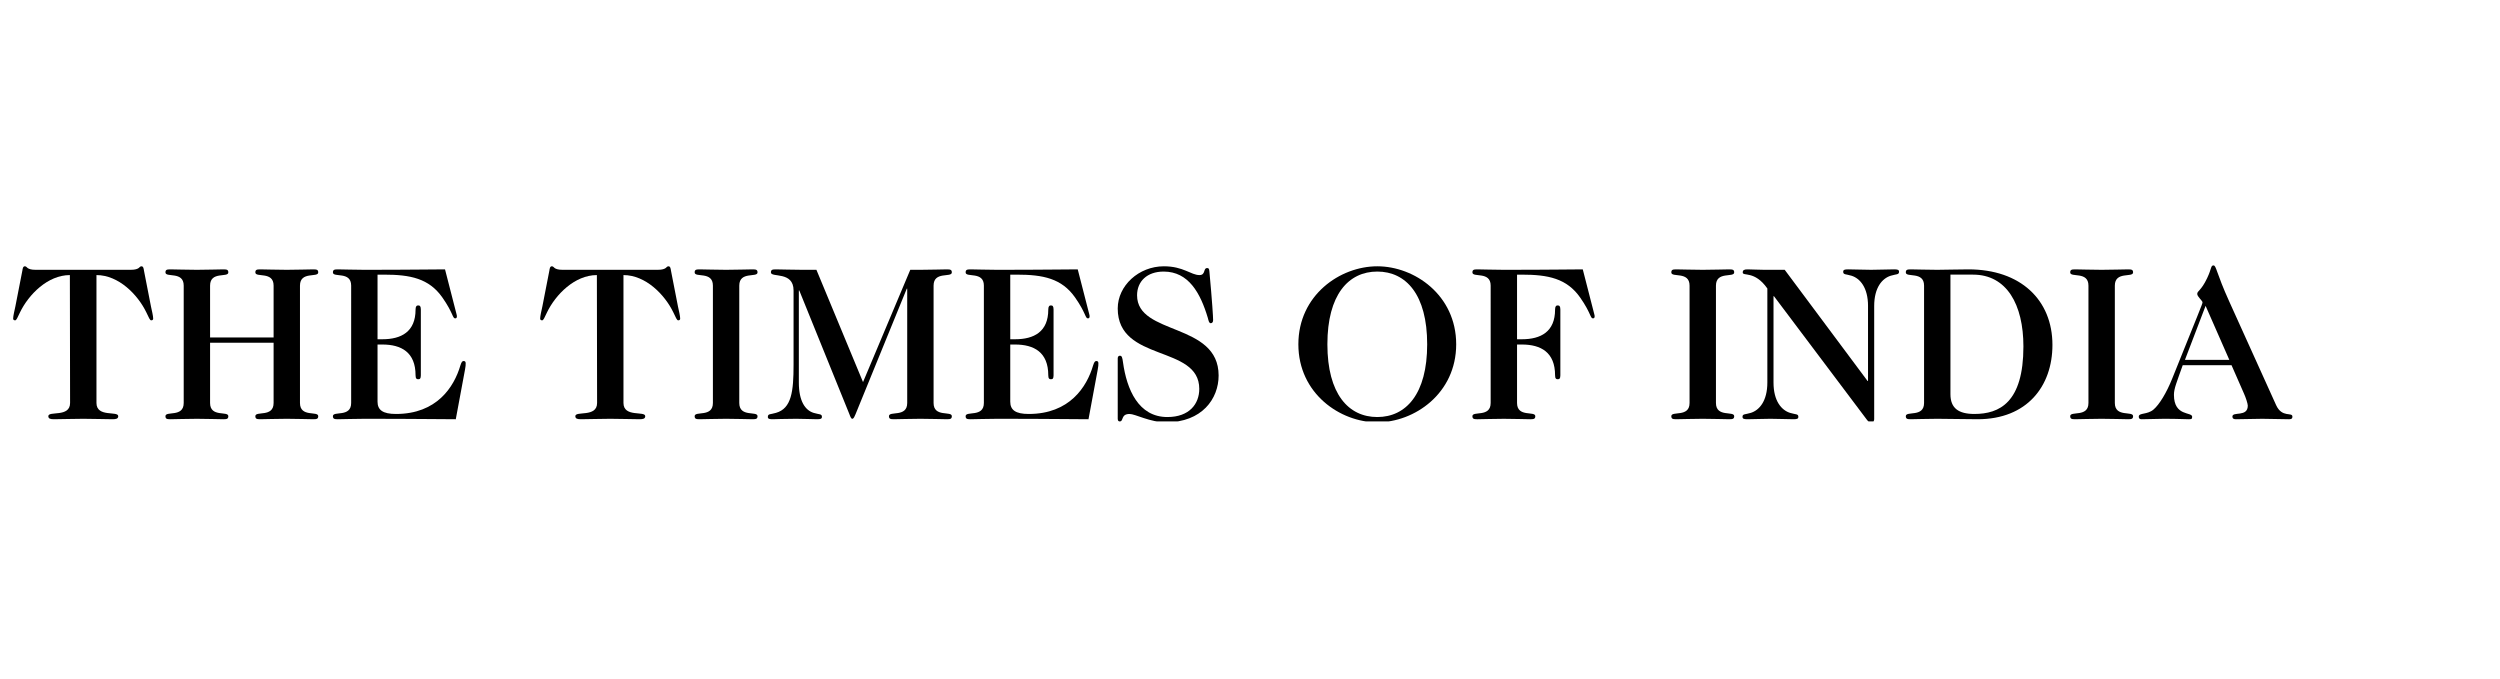 <svg width="700" height="190" viewBox="0 0 700 190" fill="none" xmlns="http://www.w3.org/2000/svg">
<g clip-path="url(#clip0_25372_11519)">
<path d="M27.01 112.831C27.01 116.952 33.104 114.984 33.104 116.522C33.104 117.26 32.488 117.385 31.504 117.385C28.611 117.385 27.01 117.26 23.317 117.26C19.625 117.26 18.025 117.385 15.131 117.385C14.146 117.385 13.531 117.26 13.531 116.522C13.531 114.984 19.623 116.952 19.623 112.831L19.564 77.022C13.348 77.022 7.993 82.497 5.591 87.482C4.914 88.897 4.606 89.697 4.237 89.697C3.806 89.697 3.683 89.451 3.683 89.205C3.683 88.466 4.053 86.99 4.299 85.821L6.268 75.731C6.329 75.359 6.391 74.562 6.945 74.562C7.314 74.562 7.437 74.808 7.745 75.054C8.116 75.3 8.67 75.546 9.962 75.546H36.611C37.904 75.546 38.459 75.3 38.827 75.054C39.134 74.808 39.257 74.562 39.627 74.562C40.18 74.562 40.242 75.362 40.303 75.731L42.273 85.821C42.519 86.99 42.89 88.466 42.89 89.205C42.89 89.451 42.765 89.697 42.336 89.697C41.967 89.697 41.659 88.897 40.982 87.482C38.582 82.497 33.227 77.022 27.01 77.022V112.831Z" fill="black"/>
<path d="M58.822 95.973V112.833C58.822 116.954 63.929 114.986 63.929 116.524C63.929 117.262 63.56 117.387 62.576 117.387C60.422 117.387 58.822 117.262 55.13 117.262C51.438 117.262 49.836 117.387 47.682 117.387C46.697 117.387 46.328 117.262 46.328 116.524C46.328 114.986 51.438 116.954 51.438 112.833V79.975C51.438 75.852 46.328 77.822 46.328 76.284C46.328 75.546 46.697 75.423 47.682 75.423C49.836 75.423 51.438 75.546 55.13 75.546C58.822 75.546 60.422 75.423 62.576 75.423C63.56 75.423 63.929 75.546 63.929 76.284C63.929 77.822 58.822 75.853 58.822 79.975V94.495H76.608V79.975C76.608 75.852 71.498 77.822 71.498 76.284C71.498 75.546 71.87 75.423 72.854 75.423C75.008 75.423 76.608 75.546 80.3 75.546C83.992 75.546 85.594 75.423 87.746 75.423C88.731 75.423 89.102 75.546 89.102 76.284C89.102 77.822 83.992 75.853 83.992 79.975V112.831C83.992 116.952 89.102 114.984 89.102 116.522C89.102 117.26 88.731 117.385 87.746 117.385C85.592 117.385 83.992 117.26 80.3 117.26C76.608 117.26 75.006 117.385 72.854 117.385C71.87 117.385 71.498 117.26 71.498 116.522C71.498 114.984 76.608 116.952 76.608 112.831V95.971L58.822 95.973Z" fill="black"/>
<path d="M98.326 79.975C98.326 75.852 93.217 77.822 93.217 76.284C93.217 75.546 93.588 75.423 94.572 75.423C96.726 75.423 98.326 75.546 102.018 75.546C115.62 75.546 120.175 75.423 124.606 75.423L127.56 86.928C127.744 87.728 127.929 88.22 127.929 88.53C127.929 88.96 127.806 89.145 127.437 89.145C126.698 89.145 126.883 87.607 123.868 83.301C120.112 77.949 114.881 76.901 107.557 76.901H105.71V94.991H107.064C112.358 94.991 116.358 92.899 116.358 86.684C116.358 85.761 116.666 85.516 117.097 85.516C117.589 85.516 117.835 85.761 117.835 86.684V105.082C117.835 106.004 117.589 106.189 117.097 106.189C116.666 106.189 116.358 106.004 116.358 105.082C116.358 98.62 112.358 96.467 107.064 96.467H105.71V112.465C105.71 114.803 107.187 115.91 110.879 115.91C122.266 115.91 127.129 108.403 128.912 102.311C129.219 101.387 129.404 101.081 129.835 101.081C130.265 101.081 130.388 101.387 130.388 101.696C130.388 102.067 130.388 102.621 130.204 103.48L127.619 117.387C122.51 117.387 117.279 117.262 102.016 117.262C98.324 117.262 96.722 117.387 94.57 117.387C93.586 117.387 93.215 117.262 93.215 116.524C93.215 114.986 98.324 116.954 98.324 112.833L98.326 79.975Z" fill="black"/>
<path d="M174.572 112.831C174.572 116.952 180.666 114.984 180.666 116.522C180.666 117.26 180.05 117.385 179.066 117.385C176.173 117.385 174.572 117.26 170.879 117.26C167.187 117.26 165.587 117.385 162.693 117.385C161.709 117.385 161.093 117.26 161.093 116.522C161.093 114.984 167.185 116.952 167.185 112.831L167.126 77.022C160.911 77.022 155.555 82.497 153.153 87.482C152.476 88.897 152.168 89.697 151.799 89.697C151.368 89.697 151.245 89.451 151.245 89.205C151.245 88.466 151.615 86.99 151.861 85.821L153.83 75.731C153.891 75.359 153.953 74.562 154.507 74.562C154.876 74.562 154.999 74.808 155.307 75.054C155.676 75.3 156.23 75.546 157.522 75.546H184.171C185.464 75.546 186.019 75.3 186.387 75.054C186.694 74.808 186.817 74.562 187.187 74.562C187.74 74.562 187.802 75.362 187.863 75.731L189.833 85.821C190.079 86.99 190.45 88.466 190.45 89.205C190.45 89.451 190.325 89.697 189.896 89.697C189.527 89.697 189.219 88.897 188.542 87.482C186.142 82.497 180.787 77.022 174.57 77.022L174.572 112.831Z" fill="black"/>
<path d="M199.613 79.975C199.613 75.852 194.505 77.822 194.505 76.284C194.505 75.546 194.875 75.423 195.859 75.423C198.013 75.423 199.613 75.546 203.305 75.546C206.997 75.546 208.599 75.423 210.753 75.423C211.738 75.423 212.107 75.546 212.107 76.284C212.107 77.822 206.997 75.853 206.997 79.975V112.831C206.997 116.952 212.107 114.984 212.107 116.522C212.107 117.26 211.738 117.385 210.753 117.385C208.599 117.385 206.997 117.26 203.305 117.26C199.613 117.26 198.013 117.385 195.859 117.385C194.875 117.385 194.505 117.26 194.505 116.522C194.505 114.984 199.613 116.952 199.613 112.831V79.975Z" fill="black"/>
<path d="M241.646 106.987L254.878 75.546H257.711C261.403 75.546 263.003 75.423 265.157 75.423C266.141 75.423 266.511 75.546 266.511 76.284C266.511 77.822 261.403 75.853 261.403 79.975V112.831C261.403 116.952 266.511 114.984 266.511 116.522C266.511 117.26 266.141 117.385 265.157 117.385C263.003 117.385 261.403 117.26 257.711 117.26C254.019 117.26 252.417 117.385 250.263 117.385C249.278 117.385 248.909 117.26 248.909 116.522C248.909 114.984 254.019 116.952 254.019 112.831V80.836H253.894L239.554 115.968C239.308 116.522 239.061 117.26 238.631 117.26C238.323 117.26 238.077 116.643 237.831 115.968L223.798 81.328H223.675V107.108C223.675 112.338 225.46 114.861 227.798 115.599C229.4 116.091 230.139 115.845 230.139 116.706C230.139 117.26 229.768 117.385 228.783 117.385C227.06 117.385 225.398 117.26 222.937 117.26C219.122 117.26 217.52 117.385 216.412 117.385C215.551 117.385 214.997 117.323 214.997 116.768C214.997 115.783 215.674 116.091 217.274 115.599C221.643 114.368 222.197 109.568 222.197 102.125V81.328C222.197 75.852 215.858 77.82 215.858 76.284C215.858 75.546 216.228 75.423 217.212 75.423C219.366 75.423 220.968 75.546 224.66 75.546H228.598L241.646 106.987Z" fill="black"/>
<path d="M275.487 79.975C275.487 75.852 270.378 77.822 270.378 76.284C270.378 75.546 270.749 75.423 271.733 75.423C273.887 75.423 275.487 75.546 279.179 75.546C292.781 75.546 297.336 75.423 301.767 75.423L304.721 86.928C304.905 87.728 305.09 88.22 305.09 88.53C305.09 88.96 304.967 89.145 304.598 89.145C303.859 89.145 304.044 87.607 301.029 83.301C297.273 77.949 292.042 76.901 284.718 76.901H282.871V94.991H284.225C289.519 94.991 293.519 92.899 293.519 86.684C293.519 85.761 293.827 85.516 294.258 85.516C294.75 85.516 294.996 85.761 294.996 86.684V105.082C294.996 106.004 294.75 106.189 294.258 106.189C293.827 106.189 293.519 106.004 293.519 105.082C293.519 98.62 289.519 96.467 284.225 96.467H282.871V112.465C282.871 114.803 284.348 115.91 288.04 115.91C299.427 115.91 304.29 108.403 306.073 102.311C306.38 101.387 306.565 101.081 306.996 101.081C307.426 101.081 307.549 101.387 307.549 101.696C307.549 102.067 307.549 102.621 307.365 103.48L304.78 117.387C299.671 117.387 294.44 117.262 279.177 117.262C275.485 117.262 273.883 117.387 271.731 117.387C270.747 117.387 270.376 117.262 270.376 116.524C270.376 114.986 275.485 116.954 275.485 112.833V79.975H275.487Z" fill="black"/>
<path d="M312.963 100.341C312.963 99.787 313.27 99.603 313.578 99.603C314.132 99.603 314.255 100.095 314.44 101.448C315.486 109.017 318.747 116.77 326.872 116.77C333.029 116.77 335.797 113.079 335.797 108.894C335.797 96.466 312.963 101.51 312.963 86.375C312.963 79.975 318.872 74.562 325.887 74.562C331.366 74.562 333.458 77.022 335.858 77.022C337.643 77.022 336.843 75.054 338.012 75.054C338.445 75.054 338.566 75.3 338.629 75.977C339.429 84.591 339.673 88.835 339.673 89.635C339.673 90.252 339.368 90.498 338.996 90.498C338.504 90.498 338.381 89.699 338.196 89.022C336.104 82.007 332.779 76.04 325.828 76.04C321.151 76.04 318.38 78.808 318.38 82.686C318.38 94.007 341.214 90.193 341.214 105.143C341.214 111.666 336.537 118.248 326.505 118.248C322.01 118.248 317.888 115.91 316.288 115.91C313.765 115.91 314.688 118.002 313.518 118.002C313.272 118.002 312.965 117.879 312.965 117.264V100.341H312.963Z" fill="black"/>
<path d="M407.734 96.404C407.734 110.186 396.041 118.246 385.639 118.246C375.237 118.246 363.543 110.186 363.543 96.404C363.543 82.622 375.237 74.562 385.639 74.562C396.041 74.562 407.734 82.622 407.734 96.404ZM385.639 76.038C377.576 76.038 371.668 82.497 371.668 96.404C371.668 110.309 377.578 116.77 385.639 116.77C393.7 116.77 399.61 110.309 399.61 96.404C399.61 82.497 393.702 76.038 385.639 76.038Z" fill="black"/>
<path d="M417.386 79.975C417.386 75.852 412.278 77.822 412.278 76.284C412.278 75.546 412.649 75.423 413.634 75.423C415.788 75.423 417.388 75.546 421.082 75.546C434.683 75.546 439.237 75.423 443.177 75.423L446.131 86.928C446.316 87.728 446.5 88.22 446.5 88.53C446.5 88.96 446.377 89.145 446.008 89.145C445.27 89.145 445.454 87.607 442.439 83.301C438.683 77.949 433.453 76.901 426.128 76.901H424.772V94.991H426.128C431.422 94.991 435.422 92.899 435.422 86.684C435.422 85.761 435.729 85.516 436.16 85.516C436.653 85.516 436.899 85.761 436.899 86.684V105.082C436.899 106.004 436.653 106.189 436.16 106.189C435.729 106.189 435.422 106.004 435.422 105.082C435.422 98.62 431.422 96.467 426.128 96.467H424.772V112.835C424.772 116.956 429.882 114.988 429.882 116.526C429.882 117.264 429.51 117.389 428.526 117.389C426.372 117.389 424.77 117.264 421.08 117.264C417.386 117.264 415.786 117.389 413.632 117.389C412.647 117.389 412.276 117.264 412.276 116.526C412.276 114.988 417.384 116.956 417.384 112.835L417.386 79.975Z" fill="black"/>
<path d="M473.078 79.975C473.078 75.852 467.97 77.822 467.97 76.284C467.97 75.546 468.34 75.423 469.324 75.423C471.478 75.423 473.08 75.546 476.772 75.546C480.464 75.546 482.064 75.423 484.22 75.423C485.205 75.423 485.574 75.546 485.574 76.284C485.574 77.822 480.466 75.853 480.466 79.975V112.831C480.466 116.952 485.574 114.984 485.574 116.522C485.574 117.26 485.205 117.385 484.22 117.385C482.064 117.385 480.464 117.26 476.772 117.26C473.08 117.26 471.478 117.385 469.324 117.385C468.34 117.385 467.97 117.26 467.97 116.522C467.97 114.984 473.078 116.952 473.078 112.831V79.975Z" fill="black"/>
<path d="M523.05 85.696C523.05 80.467 520.773 77.945 518.434 77.207C516.832 76.715 516.096 76.961 516.096 76.098C516.096 75.544 516.465 75.421 517.45 75.421C519.665 75.421 521.326 75.544 523.913 75.544C526.498 75.544 528.159 75.421 530.376 75.421C531.361 75.421 531.73 75.544 531.73 76.098C531.73 76.961 530.992 76.715 529.392 77.207C527.051 77.945 524.774 80.467 524.774 85.696V117.385C524.774 117.815 524.528 118.246 524.036 118.246C523.605 118.246 523.113 118.061 522.805 117.629L496.706 82.928H496.583V107.108C496.583 112.338 498.86 114.861 501.198 115.599C502.8 116.091 503.537 115.845 503.537 116.706C503.537 117.26 503.167 117.385 502.183 117.385C499.967 117.385 498.306 117.26 495.719 117.26C493.135 117.26 491.473 117.385 489.256 117.385C488.272 117.385 487.902 117.26 487.902 116.706C487.902 115.845 488.641 116.091 490.241 115.599C492.581 114.861 494.858 112.336 494.858 107.108V80.775C491.287 75.669 487.964 77.453 487.964 76.284C487.964 75.607 488.395 75.423 489.318 75.423C490.795 75.423 492.025 75.546 493.994 75.546H499.719L522.922 106.679H523.046V85.696H523.05Z" fill="black"/>
<path d="M538.737 79.975C538.737 75.852 533.628 77.822 533.628 76.284C533.628 75.546 533.999 75.423 534.983 75.423C537.137 75.423 538.739 75.546 542.429 75.546C544.952 75.546 547.785 75.423 551.17 75.423C565.758 75.423 574.682 83.976 574.682 96.588C574.682 108.094 567.604 117.385 553.754 117.385C549.631 117.385 546.062 117.26 542.429 117.26C538.739 117.26 537.137 117.385 534.983 117.385C533.999 117.385 533.628 117.26 533.628 116.522C533.628 114.984 538.737 116.952 538.737 112.831V79.975ZM546.124 110.37C546.124 114.307 548.398 115.908 552.831 115.908C559.848 115.908 566.556 112.708 566.556 97.017C566.556 85.265 561.881 76.897 552.462 76.897H546.124V110.37Z" fill="black"/>
<path d="M584.766 79.975C584.766 75.852 579.657 77.822 579.657 76.284C579.657 75.546 580.028 75.423 581.013 75.423C583.167 75.423 584.768 75.546 588.461 75.546C592.153 75.546 593.753 75.423 595.907 75.423C596.891 75.423 597.262 75.546 597.262 76.284C597.262 77.822 592.155 75.853 592.155 79.975V112.831C592.155 116.952 597.262 114.984 597.262 116.522C597.262 117.26 596.891 117.385 595.907 117.385C593.753 117.385 592.153 117.26 588.461 117.26C584.768 117.26 583.167 117.385 581.013 117.385C580.028 117.385 579.657 117.26 579.657 116.522C579.657 114.984 584.766 116.952 584.766 112.831V79.975Z" fill="black"/>
<path d="M611.164 102.248C609.502 106.987 608.702 108.769 608.702 110.555C608.702 116.708 613.81 115.23 613.81 116.708C613.81 117.387 613.502 117.387 612.825 117.387C611.533 117.387 610.054 117.262 605.871 117.262C603.841 117.262 601.87 117.387 599.654 117.387C599.037 117.387 598.854 117.139 598.854 116.647C598.854 115.539 601.254 116.155 602.977 114.678C604.579 113.325 606.608 110.064 608.271 105.879C615.658 87.421 616.704 85.144 616.704 84.652C616.704 84.222 615.227 83.053 615.227 82.315C615.227 81.392 616.271 81.515 617.996 77.886C619.288 75.179 618.981 74.318 619.781 74.318C620.581 74.318 620.519 76.348 624.211 84.47L637.32 113.45C638.982 117.079 641.874 115.295 641.874 116.647C641.874 117.325 641.443 117.387 640.83 117.387C638.368 117.387 635.907 117.262 633.444 117.262C630.98 117.262 628.58 117.387 626.057 117.387C625.44 117.387 625.073 117.2 625.073 116.647C625.073 115.111 629.38 116.895 629.38 113.571C629.38 113.017 628.763 111.172 628.334 110.247L624.825 102.25L611.164 102.248ZM617.565 85.637L611.781 100.772H624.213L617.565 85.637Z" fill="black"/>
</g>
<defs>
<clipPath id="clip0_25372_11519">
<rect width="642" height="45" fill="white" transform="translate(2 73)"/>
</clipPath>
</defs>
</svg>
